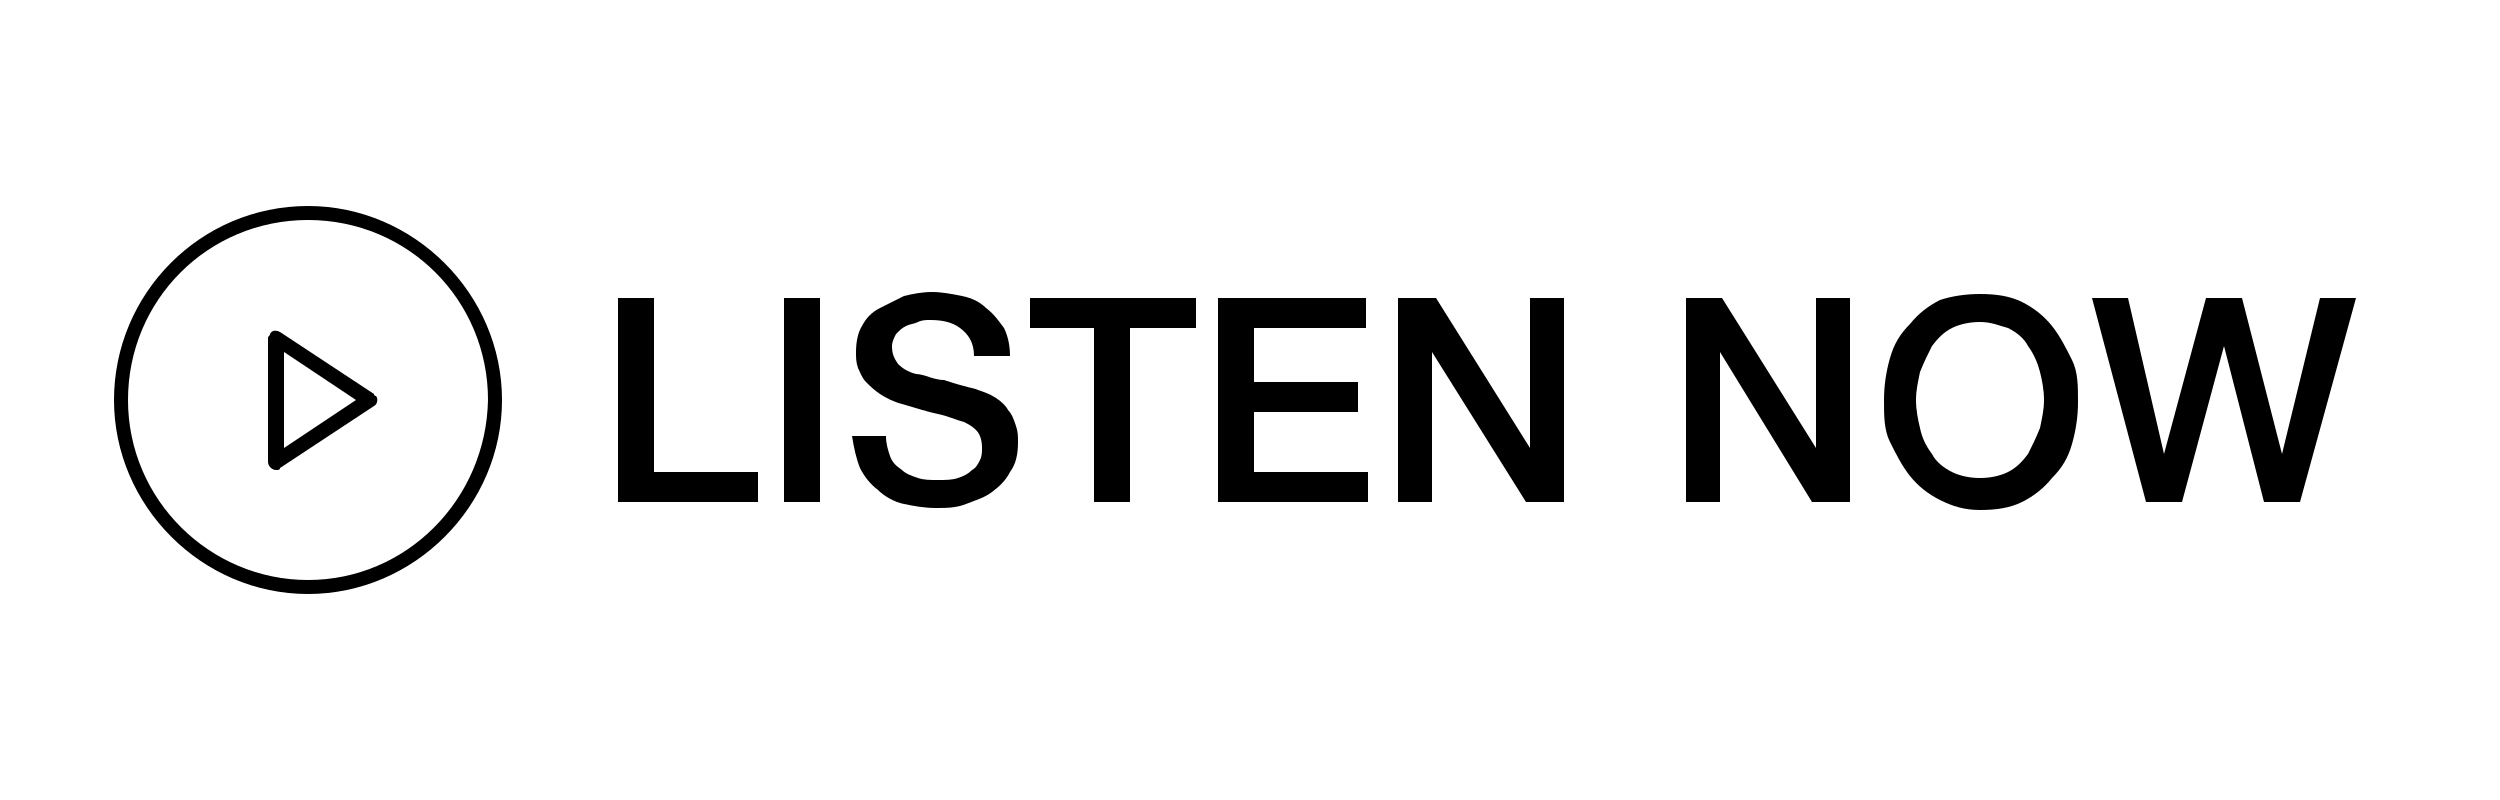 <?xml version="1.0" encoding="utf-8"?>
<!-- Generator: Adobe Illustrator 28.3.0, SVG Export Plug-In . SVG Version: 6.00 Build 0)  -->
<svg version="1.1" id="Layer_1" xmlns="http://www.w3.org/2000/svg" xmlns:xlink="http://www.w3.org/1999/xlink" x="0px" y="0px"
	 viewBox="0 0 125 40" style="enable-background:new 0 0 125 40;" xml:space="preserve">
<style type="text/css">
	.st0{display:none;}
	.st1{display:inline;fill:#FFFFFF;}
</style>
<g id="bg" class="st0">
	<rect class="st1" width="125" height="40"/>
</g>
<path d="M15.4,10.3c-5.4,0-9.7,4.4-9.7,9.7s4.4,9.7,9.7,9.7s9.7-4.4,9.7-9.7C25.1,14.7,20.7,10.3,15.4,10.3z M15.4,29
	c-4.9,0-9-4-9-9s4-9,9-9s9,4,9,9C24.3,25,20.3,29,15.4,29z M18.7,19.7L14,16.6c-0.2-0.1-0.4-0.1-0.5,0.1c0,0.1-0.1,0.1-0.1,0.2v6.2
	c0,0.2,0.2,0.4,0.4,0.4c0.1,0,0.2,0,0.2-0.1l4.7-3.1c0.2-0.1,0.2-0.4,0.1-0.5C18.8,19.8,18.7,19.8,18.7,19.7L18.7,19.7z M14.2,22.4
	v-4.8l3.6,2.4L14.2,22.4z"/>
<g>
	<path d="M30.9,14.9h1.8v8.7h5.2v1.5h-7V14.9z"/>
	<path d="M39.2,14.9H41v10.2h-1.8V14.9z"/>
	<path d="M44.3,21.8c0,0.4,0.1,0.7,0.2,1c0.1,0.3,0.3,0.5,0.6,0.7c0.2,0.2,0.5,0.3,0.8,0.4c0.3,0.1,0.6,0.1,1,0.1c0.4,0,0.7,0,1-0.1
		c0.3-0.1,0.5-0.2,0.7-0.4c0.2-0.1,0.3-0.3,0.4-0.5s0.1-0.4,0.1-0.6c0-0.4-0.1-0.7-0.3-0.9c-0.2-0.2-0.4-0.3-0.6-0.4
		c-0.4-0.1-0.8-0.3-1.3-0.4c-0.5-0.1-1.1-0.3-1.8-0.5c-0.4-0.1-0.8-0.3-1.1-0.5s-0.5-0.4-0.7-0.6c-0.2-0.2-0.3-0.5-0.4-0.7
		c-0.1-0.3-0.1-0.5-0.1-0.8c0-0.5,0.1-1,0.3-1.3c0.2-0.4,0.5-0.7,0.9-0.9s0.8-0.4,1.2-0.6c0.4-0.1,0.9-0.2,1.4-0.2
		c0.5,0,1,0.1,1.5,0.2c0.5,0.1,0.9,0.3,1.2,0.6c0.4,0.3,0.6,0.6,0.9,1c0.2,0.4,0.3,0.9,0.3,1.4h-1.8c0-0.7-0.3-1.1-0.7-1.4
		s-0.9-0.4-1.5-0.4c-0.2,0-0.4,0-0.6,0.1s-0.4,0.1-0.6,0.2c-0.2,0.1-0.3,0.2-0.5,0.4c-0.1,0.2-0.2,0.4-0.2,0.6
		c0,0.4,0.1,0.6,0.3,0.9c0.2,0.2,0.5,0.4,0.9,0.5c0,0,0.2,0,0.5,0.1c0.3,0.1,0.6,0.2,0.9,0.2c0.3,0.1,0.6,0.2,1,0.3
		c0.3,0.1,0.5,0.1,0.7,0.2c0.3,0.1,0.6,0.2,0.9,0.4s0.5,0.4,0.6,0.6c0.2,0.2,0.3,0.5,0.4,0.8s0.1,0.5,0.1,0.8c0,0.6-0.1,1.1-0.4,1.5
		c-0.2,0.4-0.5,0.7-0.9,1s-0.8,0.4-1.3,0.6s-1,0.2-1.5,0.2c-0.6,0-1.1-0.1-1.6-0.2c-0.5-0.1-1-0.4-1.3-0.7c-0.4-0.3-0.7-0.7-0.9-1.1
		c-0.2-0.5-0.3-1-0.4-1.6H44.3z"/>
	<path d="M51.5,14.9h8.3v1.5h-3.3v8.7h-1.8v-8.7h-3.2V14.9z"/>
	<path d="M60.9,14.9h7.4v1.5h-5.6v2.7h5.2v1.5h-5.2v3h5.7v1.5h-7.5V14.9z"/>
	<path d="M69.9,14.9h1.9l4.7,7.5h0v-7.5h1.7v10.2h-1.9l-4.7-7.5h0v7.5h-1.7V14.9z"/>
	<path d="M84.2,14.9h1.9l4.7,7.5h0v-7.5h1.7v10.2h-1.9L86,17.6h0v7.5h-1.7V14.9z"/>
	<path d="M99,14.7c0.8,0,1.5,0.1,2.1,0.4c0.6,0.3,1.1,0.7,1.5,1.2c0.4,0.5,0.7,1.1,1,1.7s0.3,1.3,0.3,2.1c0,0.7-0.1,1.4-0.3,2.1
		s-0.5,1.2-1,1.7c-0.4,0.5-0.9,0.9-1.5,1.2c-0.6,0.3-1.3,0.4-2.1,0.4S97.6,25.3,97,25c-0.6-0.3-1.1-0.7-1.5-1.2
		c-0.4-0.5-0.7-1.1-1-1.7s-0.3-1.3-0.3-2.1c0-0.7,0.1-1.4,0.3-2.1s0.5-1.2,1-1.7c0.4-0.5,0.9-0.9,1.5-1.2
		C97.6,14.8,98.3,14.7,99,14.7z M99,16.1c-0.5,0-1,0.1-1.4,0.3c-0.4,0.2-0.7,0.5-1,0.9c-0.2,0.4-0.4,0.8-0.6,1.3
		c-0.1,0.5-0.2,0.9-0.2,1.4s0.1,1,0.2,1.4c0.1,0.5,0.3,0.9,0.6,1.3c0.2,0.4,0.6,0.7,1,0.9s0.9,0.3,1.4,0.3s1-0.1,1.4-0.3
		s0.7-0.5,1-0.9c0.2-0.4,0.4-0.8,0.6-1.3c0.1-0.5,0.2-0.9,0.2-1.4s-0.1-1-0.2-1.4s-0.3-0.9-0.6-1.3c-0.2-0.4-0.6-0.7-1-0.9
		C100,16.3,99.6,16.1,99,16.1z"/>
	<path d="M104.6,14.9h1.8l1.8,7.8h0l2.1-7.8h1.8l2,7.8h0l1.9-7.8h1.8l-2.8,10.2h-1.8l-2-7.8h0l-2.1,7.8h-1.8L104.6,14.9z"/>
</g>
</svg>
